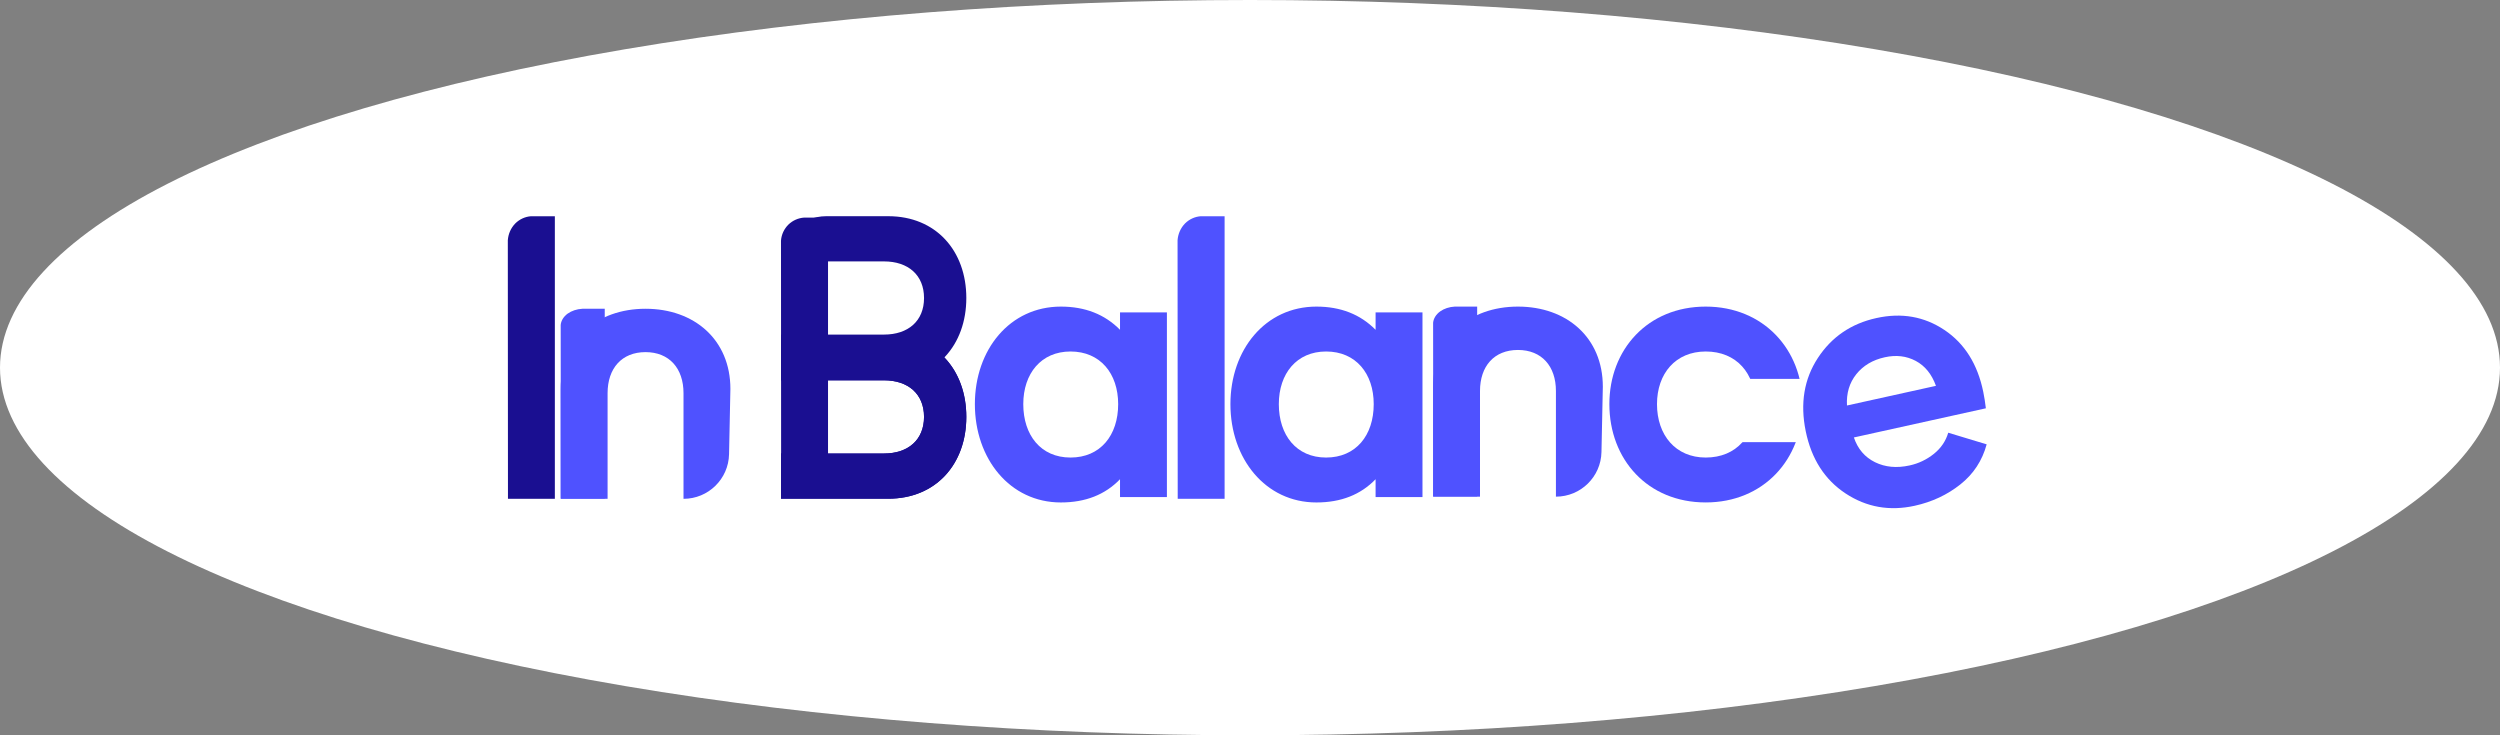 <svg width="119" height="35" viewBox="0 0 119 35" fill="none" xmlns="http://www.w3.org/2000/svg">
    <rect x="0" y="0" width="119" height="35" fill="#808080" stroke="none"/>
    <ellipse cx="59.5" cy="17.5" rx="59.5" ry="17.5" fill="white"/>
    <path d="M50.496 14.594C51.648 14.594 52.587 14.962 53.313 15.699V14.87H55.545V23.659H53.313V22.811C52.604 23.548 51.665 23.917 50.496 23.917C48.069 23.917 46.404 21.835 46.404 19.238C46.404 16.641 48.069 14.594 50.496 14.594ZM50.957 16.731C49.558 16.731 48.708 17.781 48.708 19.237C48.708 20.711 49.54 21.779 50.957 21.779C52.374 21.779 53.225 20.729 53.225 19.237C53.224 17.781 52.374 16.731 50.957 16.731Z"
          fill="#4F52FF"/>
    <path d="M62.661 14.594C63.812 14.594 64.751 14.962 65.478 15.699V14.87H67.71V23.659H65.478V22.811C64.769 23.548 63.83 23.917 62.661 23.917C60.234 23.917 58.568 21.835 58.568 19.238C58.568 16.641 60.234 14.594 62.661 14.594ZM63.122 16.731C61.722 16.731 60.872 17.781 60.872 19.237C60.872 20.711 61.705 21.779 63.122 21.779C64.538 21.779 65.389 20.729 65.389 19.237C65.389 17.781 64.538 16.731 63.122 16.731Z"
          fill="#4F52FF"/>
    <path d="M37.176 21.587V23.738H42.278C44.56 23.738 45.997 22.082 45.997 19.845C45.997 17.608 44.56 15.951 42.278 15.951H37.176V18.103H42.08C43.23 18.103 43.984 18.752 43.984 19.843C43.984 20.935 43.23 21.587 42.08 21.587H37.176Z"
          fill="#1A0F91"/>
    <path d="M37.176 21.587V23.738H42.278C44.56 23.738 45.997 22.082 45.997 19.845C45.997 17.608 44.56 15.951 42.278 15.951H37.176V18.103H42.08C43.23 18.103 43.984 18.752 43.984 19.843C43.984 20.935 43.23 21.587 42.08 21.587H37.176Z"
          fill="#1A0F91"/>
    <path d="M37.176 12.443V12.443C37.176 11.254 38.139 10.291 39.328 10.291H42.278C44.56 10.291 45.997 11.947 45.997 14.184C45.997 16.422 44.56 18.078 42.278 18.078H37.176V15.926H42.08C43.23 15.926 43.984 15.277 43.984 14.186C43.984 13.094 43.23 12.443 42.08 12.443H37.176Z"
          fill="#1A0F91"/>
    <path d="M32.535 23.744V23.744C33.715 23.744 34.678 22.801 34.703 21.621L34.767 18.511C34.767 16.172 33.049 14.697 30.728 14.697C28.407 14.697 26.689 16.171 26.689 18.511V23.744H28.921V18.714C28.921 17.535 29.594 16.761 30.726 16.761C31.859 16.761 32.535 17.535 32.535 18.714V23.744Z"
          fill="#4F52FF"/>
    <path d="M27.021 14.928C27.211 14.793 27.459 14.711 27.722 14.697H28.786V23.731H26.695C26.693 20.976 26.691 18.221 26.689 15.466C26.708 15.263 26.826 15.072 27.021 14.928V14.928Z"
          fill="#4F52FF"/>
    <path d="M74.062 23.641V23.641C75.242 23.641 76.205 22.697 76.23 21.518L76.295 18.407C76.295 16.068 74.576 14.594 72.255 14.594C69.934 14.594 68.216 16.067 68.216 18.407V23.641H70.448V18.611C70.448 17.432 71.121 16.658 72.254 16.658C73.386 16.658 74.062 17.432 74.062 18.611V23.641Z"
          fill="#4F52FF"/>
    <path d="M68.549 14.825C68.739 14.689 68.986 14.607 69.249 14.594H70.313V23.628H68.222C68.22 20.873 68.218 18.118 68.216 15.363C68.236 15.159 68.354 14.968 68.549 14.825V14.825Z"
          fill="#4F52FF"/>
    <path d="M24.527 10.637C24.73 10.435 24.994 10.313 25.275 10.293H26.411V23.743H24.179C24.176 19.641 24.174 15.539 24.172 11.438C24.193 11.135 24.319 10.85 24.527 10.637V10.637Z"
          fill="#1A0F91"/>
    <path d="M37.531 10.688C37.733 10.493 37.998 10.377 38.278 10.357H39.414V23.263H37.182C37.18 19.328 37.178 15.392 37.175 11.456C37.196 11.165 37.323 10.892 37.531 10.688V10.688Z"
          fill="#1A0F91"/>
    <path d="M56.407 10.637C56.61 10.435 56.874 10.313 57.155 10.293H58.291V23.743H56.059C56.056 19.641 56.054 15.539 56.052 11.438C56.073 11.135 56.199 10.85 56.407 10.637V10.637Z"
          fill="#4F52FF"/>
    <path d="M81.193 14.594C83.939 14.594 85.8 16.639 85.8 19.237C85.8 21.872 83.939 23.916 81.193 23.916C78.43 23.916 76.606 21.871 76.606 19.237C76.605 16.639 78.43 14.594 81.193 14.594ZM81.193 16.731C79.758 16.731 78.873 17.781 78.873 19.237C78.873 20.711 79.758 21.779 81.193 21.779C82.664 21.779 83.55 20.729 83.55 19.237C83.55 17.781 82.664 16.731 81.193 16.731Z"
          fill="#4F52FF"/>
    <rect x="82.058" y="18.035" width="3.775" height="3.011" fill="white"/>
    <path d="M94.404 18.656C94.454 18.901 94.495 19.161 94.527 19.435L88.245 20.823C88.43 21.37 88.766 21.763 89.251 22.001C89.737 22.239 90.285 22.29 90.896 22.155C91.318 22.065 91.715 21.875 92.056 21.601C92.394 21.328 92.62 20.993 92.736 20.597C93.025 20.686 93.635 20.871 94.565 21.151C94.355 21.926 93.938 22.562 93.313 23.058C92.689 23.554 91.966 23.892 91.142 24.074C89.942 24.339 88.845 24.144 87.85 23.489C86.856 22.834 86.223 21.846 85.952 20.524C85.682 19.203 85.874 18.042 86.53 17.04C87.186 16.038 88.114 15.405 89.314 15.14C90.514 14.874 91.594 15.064 92.556 15.708C93.518 16.352 94.134 17.335 94.404 18.656ZM87.916 19.302L92.151 18.366C91.951 17.81 91.63 17.414 91.189 17.179C90.747 16.944 90.256 16.886 89.715 17.006C89.138 17.133 88.686 17.403 88.358 17.814C88.031 18.225 87.883 18.722 87.916 19.304V19.302Z"
          fill="#4F52FF"/>
</svg>
